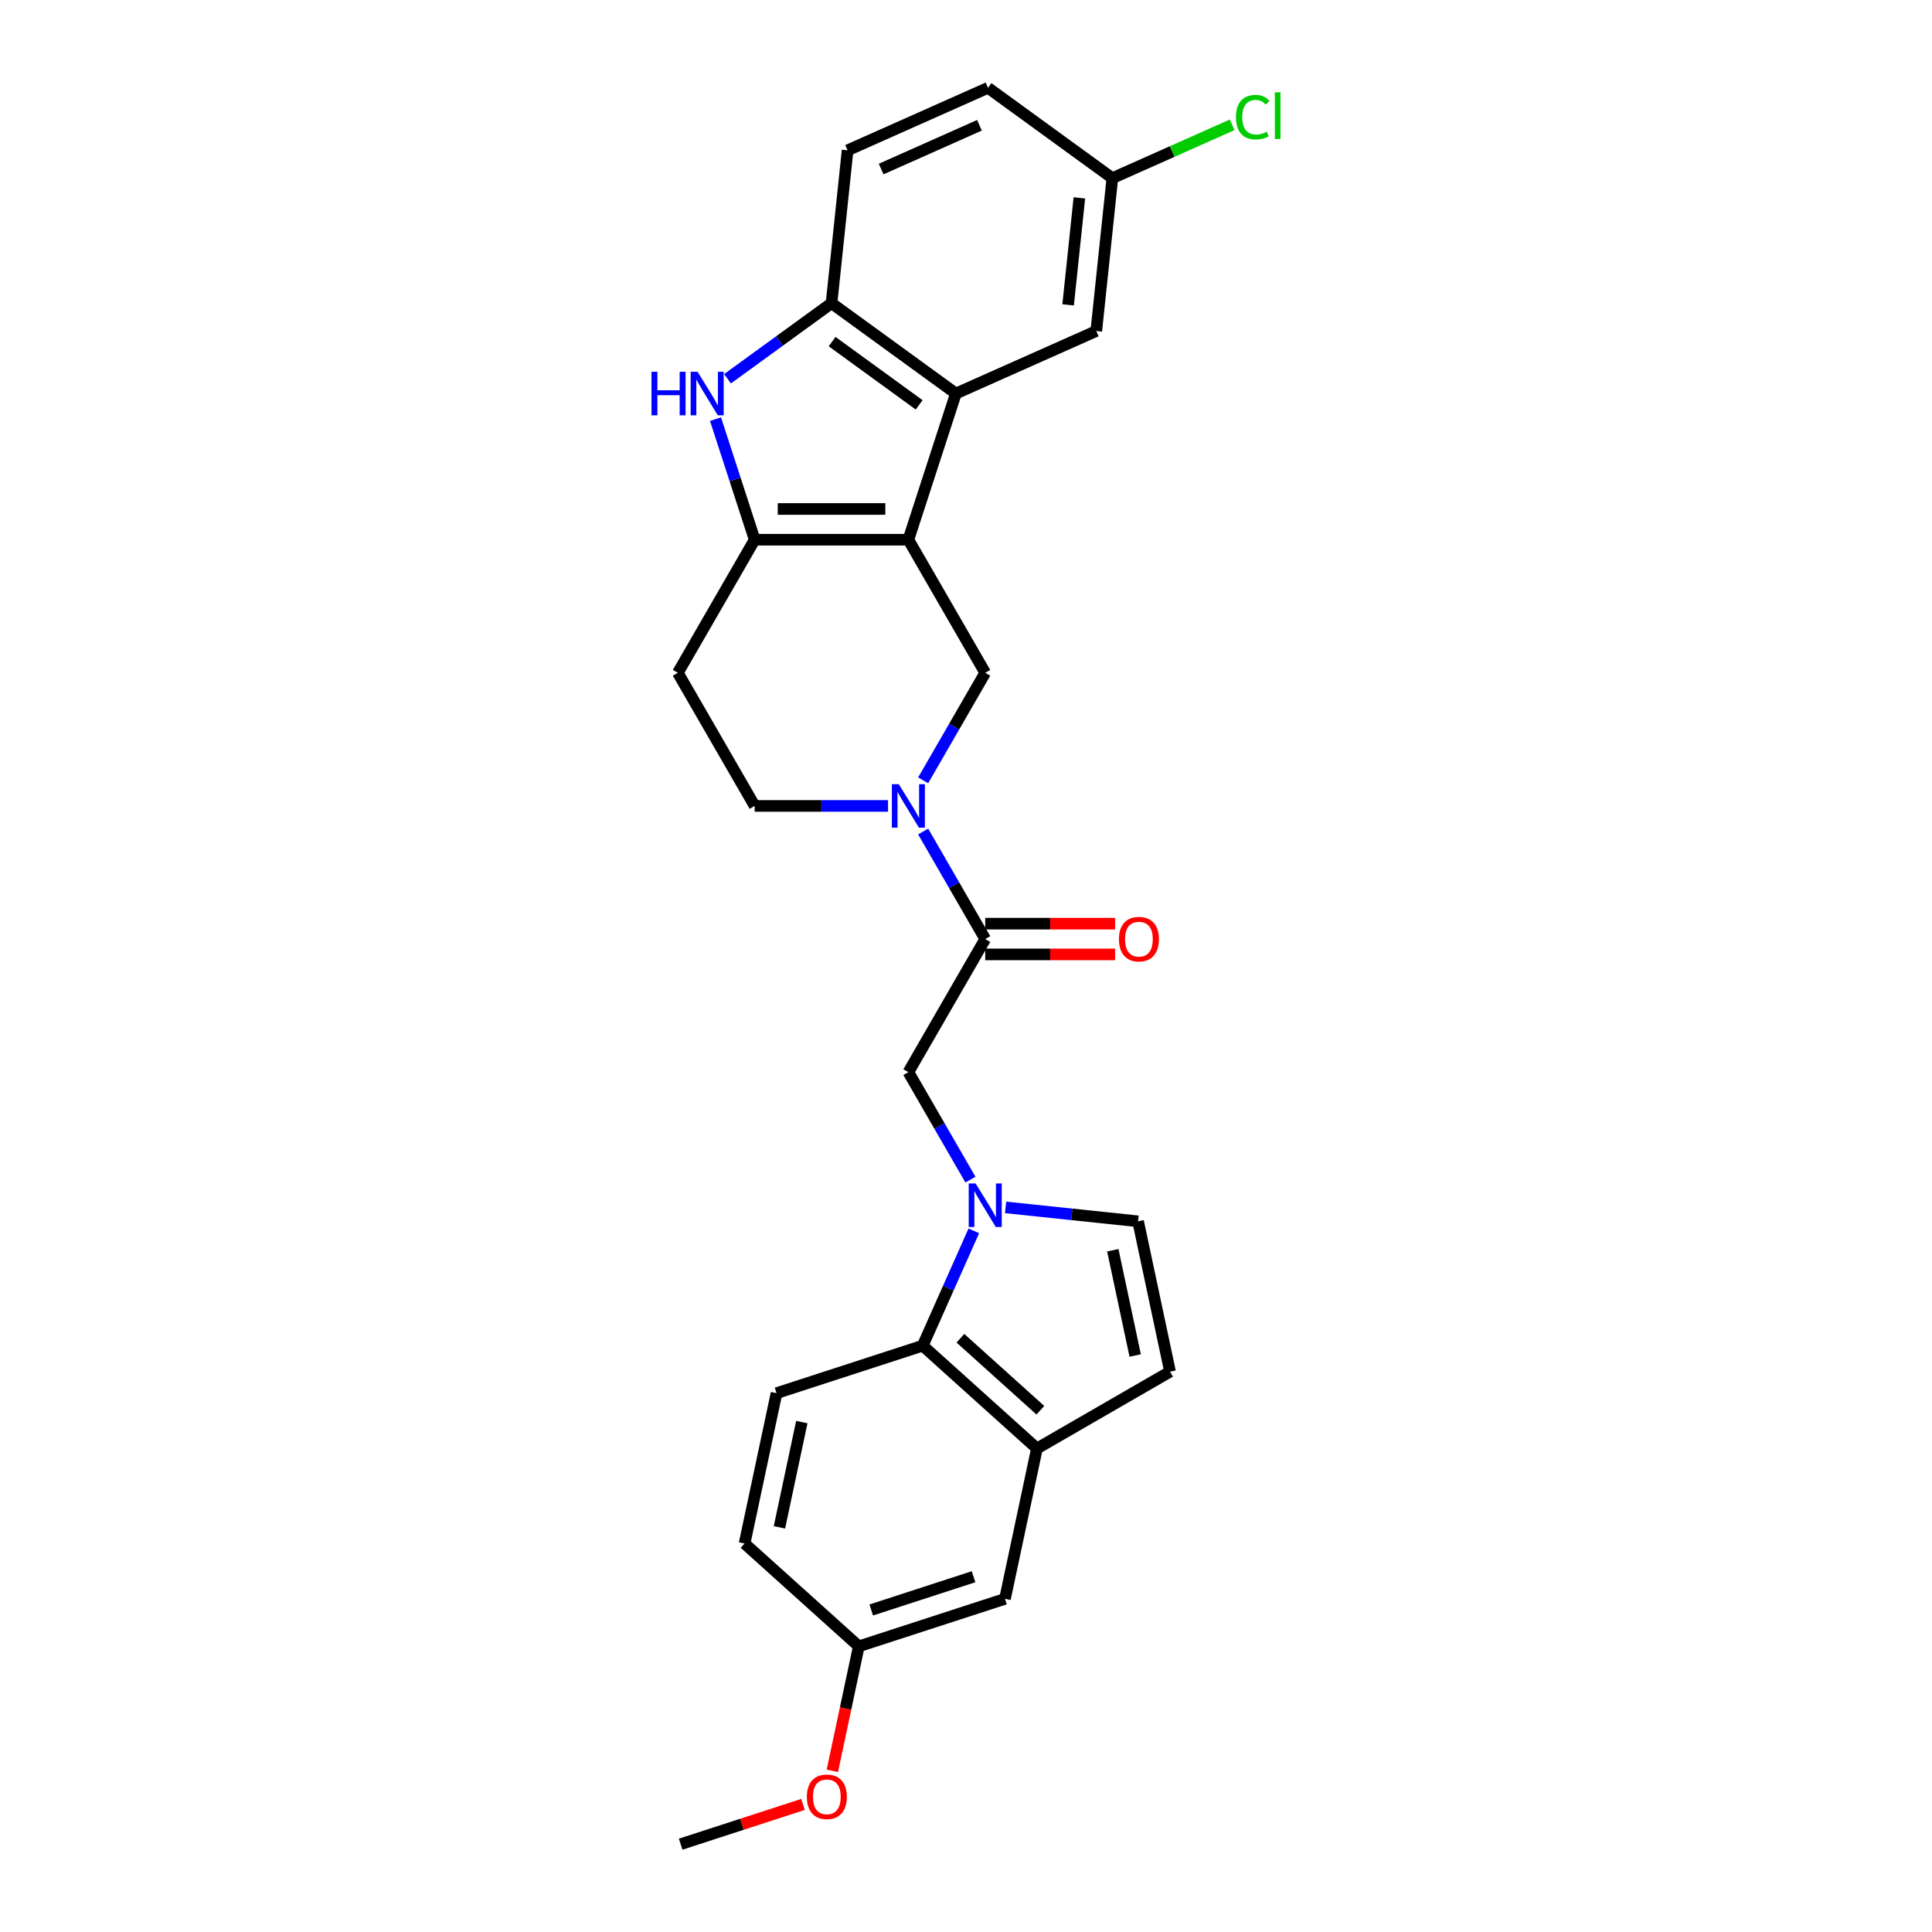 <?xml version='1.0' encoding='iso-8859-1'?>
<svg version='1.1' baseProfile='full'
              xmlns='http://www.w3.org/2000/svg'
                      xmlns:rdkit='http://www.rdkit.org/xml'
                      xmlns:xlink='http://www.w3.org/1999/xlink'
                  xml:space='preserve'
width='1000px' height='1000px' viewBox='0 0 1000 1000'>
<!-- END OF HEADER -->
<rect style='opacity:1.0;fill:#FFFFFF;stroke:none' width='1000' height='1000' x='0' y='0'> </rect>
<path class='bond-0' d='M 470.174,279.354 L 390.619,279.354' style='fill:none;fill-rule:evenodd;stroke:#000000;stroke-width:6px;stroke-linecap:butt;stroke-linejoin:miter;stroke-opacity:1' />
<path class='bond-0' d='M 458.241,263.443 L 402.553,263.443' style='fill:none;fill-rule:evenodd;stroke:#000000;stroke-width:6px;stroke-linecap:butt;stroke-linejoin:miter;stroke-opacity:1' />
<path class='bond-3' d='M 470.174,279.354 L 494.758,203.692' style='fill:none;fill-rule:evenodd;stroke:#000000;stroke-width:6px;stroke-linecap:butt;stroke-linejoin:miter;stroke-opacity:1' />
<path class='bond-5' d='M 470.174,279.354 L 509.952,348.25' style='fill:none;fill-rule:evenodd;stroke:#000000;stroke-width:6px;stroke-linecap:butt;stroke-linejoin:miter;stroke-opacity:1' />
<path class='bond-2' d='M 390.619,279.354 L 380.481,248.15' style='fill:none;fill-rule:evenodd;stroke:#000000;stroke-width:6px;stroke-linecap:butt;stroke-linejoin:miter;stroke-opacity:1' />
<path class='bond-2' d='M 380.481,248.15 L 370.342,216.946' style='fill:none;fill-rule:evenodd;stroke:#0000FF;stroke-width:6px;stroke-linecap:butt;stroke-linejoin:miter;stroke-opacity:1' />
<path class='bond-13' d='M 390.619,279.354 L 350.842,348.25' style='fill:none;fill-rule:evenodd;stroke:#000000;stroke-width:6px;stroke-linecap:butt;stroke-linejoin:miter;stroke-opacity:1' />
<path class='bond-1' d='M 502.299,610.582 L 486.237,582.761' style='fill:none;fill-rule:evenodd;stroke:#0000FF;stroke-width:6px;stroke-linecap:butt;stroke-linejoin:miter;stroke-opacity:1' />
<path class='bond-1' d='M 486.237,582.761 L 470.174,554.939' style='fill:none;fill-rule:evenodd;stroke:#000000;stroke-width:6px;stroke-linecap:butt;stroke-linejoin:miter;stroke-opacity:1' />
<path class='bond-8' d='M 504.051,637.09 L 490.822,666.801' style='fill:none;fill-rule:evenodd;stroke:#0000FF;stroke-width:6px;stroke-linecap:butt;stroke-linejoin:miter;stroke-opacity:1' />
<path class='bond-8' d='M 490.822,666.801 L 477.594,696.513' style='fill:none;fill-rule:evenodd;stroke:#000000;stroke-width:6px;stroke-linecap:butt;stroke-linejoin:miter;stroke-opacity:1' />
<path class='bond-9' d='M 520.485,624.943 L 554.778,628.547' style='fill:none;fill-rule:evenodd;stroke:#0000FF;stroke-width:6px;stroke-linecap:butt;stroke-linejoin:miter;stroke-opacity:1' />
<path class='bond-9' d='M 554.778,628.547 L 589.07,632.152' style='fill:none;fill-rule:evenodd;stroke:#000000;stroke-width:6px;stroke-linecap:butt;stroke-linejoin:miter;stroke-opacity:1' />
<path class='bond-27' d='M 376.569,196.04 L 403.483,176.486' style='fill:none;fill-rule:evenodd;stroke:#0000FF;stroke-width:6px;stroke-linecap:butt;stroke-linejoin:miter;stroke-opacity:1' />
<path class='bond-27' d='M 403.483,176.486 L 430.397,156.931' style='fill:none;fill-rule:evenodd;stroke:#000000;stroke-width:6px;stroke-linecap:butt;stroke-linejoin:miter;stroke-opacity:1' />
<path class='bond-7' d='M 494.758,203.692 L 430.397,156.931' style='fill:none;fill-rule:evenodd;stroke:#000000;stroke-width:6px;stroke-linecap:butt;stroke-linejoin:miter;stroke-opacity:1' />
<path class='bond-7' d='M 475.752,209.551 L 430.699,176.818' style='fill:none;fill-rule:evenodd;stroke:#000000;stroke-width:6px;stroke-linecap:butt;stroke-linejoin:miter;stroke-opacity:1' />
<path class='bond-16' d='M 494.758,203.692 L 567.435,171.335' style='fill:none;fill-rule:evenodd;stroke:#000000;stroke-width:6px;stroke-linecap:butt;stroke-linejoin:miter;stroke-opacity:1' />
<path class='bond-4' d='M 477.826,403.893 L 493.889,376.071' style='fill:none;fill-rule:evenodd;stroke:#0000FF;stroke-width:6px;stroke-linecap:butt;stroke-linejoin:miter;stroke-opacity:1' />
<path class='bond-4' d='M 493.889,376.071 L 509.952,348.25' style='fill:none;fill-rule:evenodd;stroke:#000000;stroke-width:6px;stroke-linecap:butt;stroke-linejoin:miter;stroke-opacity:1' />
<path class='bond-6' d='M 477.826,430.4 L 493.889,458.222' style='fill:none;fill-rule:evenodd;stroke:#0000FF;stroke-width:6px;stroke-linecap:butt;stroke-linejoin:miter;stroke-opacity:1' />
<path class='bond-6' d='M 493.889,458.222 L 509.952,486.043' style='fill:none;fill-rule:evenodd;stroke:#000000;stroke-width:6px;stroke-linecap:butt;stroke-linejoin:miter;stroke-opacity:1' />
<path class='bond-15' d='M 459.641,417.146 L 425.13,417.146' style='fill:none;fill-rule:evenodd;stroke:#0000FF;stroke-width:6px;stroke-linecap:butt;stroke-linejoin:miter;stroke-opacity:1' />
<path class='bond-15' d='M 425.13,417.146 L 390.619,417.146' style='fill:none;fill-rule:evenodd;stroke:#000000;stroke-width:6px;stroke-linecap:butt;stroke-linejoin:miter;stroke-opacity:1' />
<path class='bond-11' d='M 509.952,486.043 L 470.174,554.939' style='fill:none;fill-rule:evenodd;stroke:#000000;stroke-width:6px;stroke-linecap:butt;stroke-linejoin:miter;stroke-opacity:1' />
<path class='bond-18' d='M 509.952,493.998 L 543.563,493.998' style='fill:none;fill-rule:evenodd;stroke:#000000;stroke-width:6px;stroke-linecap:butt;stroke-linejoin:miter;stroke-opacity:1' />
<path class='bond-18' d='M 543.563,493.998 L 577.175,493.998' style='fill:none;fill-rule:evenodd;stroke:#FF0000;stroke-width:6px;stroke-linecap:butt;stroke-linejoin:miter;stroke-opacity:1' />
<path class='bond-18' d='M 509.952,478.087 L 543.563,478.087' style='fill:none;fill-rule:evenodd;stroke:#000000;stroke-width:6px;stroke-linecap:butt;stroke-linejoin:miter;stroke-opacity:1' />
<path class='bond-18' d='M 543.563,478.087 L 577.175,478.087' style='fill:none;fill-rule:evenodd;stroke:#FF0000;stroke-width:6px;stroke-linecap:butt;stroke-linejoin:miter;stroke-opacity:1' />
<path class='bond-19' d='M 430.397,156.931 L 438.712,77.812' style='fill:none;fill-rule:evenodd;stroke:#000000;stroke-width:6px;stroke-linecap:butt;stroke-linejoin:miter;stroke-opacity:1' />
<path class='bond-10' d='M 477.594,696.513 L 536.714,749.745' style='fill:none;fill-rule:evenodd;stroke:#000000;stroke-width:6px;stroke-linecap:butt;stroke-linejoin:miter;stroke-opacity:1' />
<path class='bond-10' d='M 497.108,692.673 L 538.493,729.936' style='fill:none;fill-rule:evenodd;stroke:#000000;stroke-width:6px;stroke-linecap:butt;stroke-linejoin:miter;stroke-opacity:1' />
<path class='bond-14' d='M 477.594,696.513 L 401.933,721.097' style='fill:none;fill-rule:evenodd;stroke:#000000;stroke-width:6px;stroke-linecap:butt;stroke-linejoin:miter;stroke-opacity:1' />
<path class='bond-12' d='M 589.07,632.152 L 605.611,709.968' style='fill:none;fill-rule:evenodd;stroke:#000000;stroke-width:6px;stroke-linecap:butt;stroke-linejoin:miter;stroke-opacity:1' />
<path class='bond-12' d='M 575.988,647.132 L 587.567,701.604' style='fill:none;fill-rule:evenodd;stroke:#000000;stroke-width:6px;stroke-linecap:butt;stroke-linejoin:miter;stroke-opacity:1' />
<path class='bond-17' d='M 536.714,749.745 L 520.174,827.562' style='fill:none;fill-rule:evenodd;stroke:#000000;stroke-width:6px;stroke-linecap:butt;stroke-linejoin:miter;stroke-opacity:1' />
<path class='bond-30' d='M 536.714,749.745 L 605.611,709.968' style='fill:none;fill-rule:evenodd;stroke:#000000;stroke-width:6px;stroke-linecap:butt;stroke-linejoin:miter;stroke-opacity:1' />
<path class='bond-28' d='M 350.842,348.25 L 390.619,417.146' style='fill:none;fill-rule:evenodd;stroke:#000000;stroke-width:6px;stroke-linecap:butt;stroke-linejoin:miter;stroke-opacity:1' />
<path class='bond-22' d='M 401.933,721.097 L 385.392,798.913' style='fill:none;fill-rule:evenodd;stroke:#000000;stroke-width:6px;stroke-linecap:butt;stroke-linejoin:miter;stroke-opacity:1' />
<path class='bond-22' d='M 415.015,736.077 L 403.437,790.548' style='fill:none;fill-rule:evenodd;stroke:#000000;stroke-width:6px;stroke-linecap:butt;stroke-linejoin:miter;stroke-opacity:1' />
<path class='bond-20' d='M 567.435,171.335 L 575.751,92.216' style='fill:none;fill-rule:evenodd;stroke:#000000;stroke-width:6px;stroke-linecap:butt;stroke-linejoin:miter;stroke-opacity:1' />
<path class='bond-20' d='M 552.858,157.804 L 558.679,102.42' style='fill:none;fill-rule:evenodd;stroke:#000000;stroke-width:6px;stroke-linecap:butt;stroke-linejoin:miter;stroke-opacity:1' />
<path class='bond-31' d='M 520.174,827.562 L 444.513,852.145' style='fill:none;fill-rule:evenodd;stroke:#000000;stroke-width:6px;stroke-linecap:butt;stroke-linejoin:miter;stroke-opacity:1' />
<path class='bond-31' d='M 503.908,816.117 L 450.945,833.326' style='fill:none;fill-rule:evenodd;stroke:#000000;stroke-width:6px;stroke-linecap:butt;stroke-linejoin:miter;stroke-opacity:1' />
<path class='bond-29' d='M 438.712,77.812 L 511.389,45.455' style='fill:none;fill-rule:evenodd;stroke:#000000;stroke-width:6px;stroke-linecap:butt;stroke-linejoin:miter;stroke-opacity:1' />
<path class='bond-29' d='M 456.086,87.494 L 506.959,64.844' style='fill:none;fill-rule:evenodd;stroke:#000000;stroke-width:6px;stroke-linecap:butt;stroke-linejoin:miter;stroke-opacity:1' />
<path class='bond-23' d='M 575.751,92.216 L 511.389,45.455' style='fill:none;fill-rule:evenodd;stroke:#000000;stroke-width:6px;stroke-linecap:butt;stroke-linejoin:miter;stroke-opacity:1' />
<path class='bond-24' d='M 575.751,92.216 L 606.751,78.413' style='fill:none;fill-rule:evenodd;stroke:#000000;stroke-width:6px;stroke-linecap:butt;stroke-linejoin:miter;stroke-opacity:1' />
<path class='bond-24' d='M 606.751,78.413 L 637.751,64.611' style='fill:none;fill-rule:evenodd;stroke:#00CC00;stroke-width:6px;stroke-linecap:butt;stroke-linejoin:miter;stroke-opacity:1' />
<path class='bond-21' d='M 444.513,852.145 L 385.392,798.913' style='fill:none;fill-rule:evenodd;stroke:#000000;stroke-width:6px;stroke-linecap:butt;stroke-linejoin:miter;stroke-opacity:1' />
<path class='bond-25' d='M 444.513,852.145 L 437.665,884.363' style='fill:none;fill-rule:evenodd;stroke:#000000;stroke-width:6px;stroke-linecap:butt;stroke-linejoin:miter;stroke-opacity:1' />
<path class='bond-25' d='M 437.665,884.363 L 430.817,916.581' style='fill:none;fill-rule:evenodd;stroke:#FF0000;stroke-width:6px;stroke-linecap:butt;stroke-linejoin:miter;stroke-opacity:1' />
<path class='bond-26' d='M 415.642,933.968 L 383.977,944.257' style='fill:none;fill-rule:evenodd;stroke:#FF0000;stroke-width:6px;stroke-linecap:butt;stroke-linejoin:miter;stroke-opacity:1' />
<path class='bond-26' d='M 383.977,944.257 L 352.312,954.545' style='fill:none;fill-rule:evenodd;stroke:#000000;stroke-width:6px;stroke-linecap:butt;stroke-linejoin:miter;stroke-opacity:1' />
<path  class='atom-2' d='M 504.971 612.571
L 512.354 624.504
Q 513.086 625.682, 514.263 627.814
Q 515.441 629.946, 515.504 630.073
L 515.504 612.571
L 518.496 612.571
L 518.496 635.101
L 515.409 635.101
L 507.485 622.054
Q 506.562 620.526, 505.576 618.776
Q 504.621 617.026, 504.335 616.485
L 504.335 635.101
L 501.407 635.101
L 501.407 612.571
L 504.971 612.571
' fill='#0000FF'/>
<path  class='atom-3' d='M 337.221 192.428
L 340.276 192.428
L 340.276 202.006
L 351.795 202.006
L 351.795 192.428
L 354.85 192.428
L 354.85 214.957
L 351.795 214.957
L 351.795 204.552
L 340.276 204.552
L 340.276 214.957
L 337.221 214.957
L 337.221 192.428
' fill='#0000FF'/>
<path  class='atom-3' d='M 361.055 192.428
L 368.438 204.361
Q 369.17 205.538, 370.347 207.67
Q 371.525 209.802, 371.589 209.93
L 371.589 192.428
L 374.58 192.428
L 374.58 214.957
L 371.493 214.957
L 363.569 201.91
Q 362.647 200.383, 361.66 198.633
Q 360.705 196.883, 360.419 196.342
L 360.419 214.957
L 357.491 214.957
L 357.491 192.428
L 361.055 192.428
' fill='#0000FF'/>
<path  class='atom-5' d='M 465.194 405.882
L 472.577 417.815
Q 473.309 418.992, 474.486 421.124
Q 475.663 423.256, 475.727 423.384
L 475.727 405.882
L 478.718 405.882
L 478.718 428.411
L 475.632 428.411
L 467.708 415.364
Q 466.785 413.837, 465.799 412.087
Q 464.844 410.337, 464.558 409.796
L 464.558 428.411
L 461.63 428.411
L 461.63 405.882
L 465.194 405.882
' fill='#0000FF'/>
<path  class='atom-19' d='M 579.164 486.107
Q 579.164 480.697, 581.837 477.674
Q 584.51 474.651, 589.506 474.651
Q 594.502 474.651, 597.175 477.674
Q 599.848 480.697, 599.848 486.107
Q 599.848 491.58, 597.144 494.698
Q 594.439 497.785, 589.506 497.785
Q 584.542 497.785, 581.837 494.698
Q 579.164 491.612, 579.164 486.107
M 589.506 495.239
Q 592.943 495.239, 594.789 492.948
Q 596.666 490.625, 596.666 486.107
Q 596.666 481.683, 594.789 479.456
Q 592.943 477.196, 589.506 477.196
Q 586.07 477.196, 584.192 479.424
Q 582.346 481.652, 582.346 486.107
Q 582.346 490.657, 584.192 492.948
Q 586.07 495.239, 589.506 495.239
' fill='#FF0000'/>
<path  class='atom-25' d='M 639.74 60.638
Q 639.74 55.037, 642.349 52.109
Q 644.991 49.15, 649.987 49.15
Q 654.633 49.15, 657.115 52.427
L 655.015 54.146
Q 653.201 51.759, 649.987 51.759
Q 646.582 51.759, 644.768 54.05
Q 642.986 56.31, 642.986 60.638
Q 642.986 65.093, 644.832 67.384
Q 646.709 69.675, 650.337 69.675
Q 652.819 69.675, 655.715 68.179
L 656.606 70.566
Q 655.428 71.33, 653.646 71.775
Q 651.864 72.221, 649.891 72.221
Q 644.991 72.221, 642.349 69.229
Q 639.74 66.238, 639.74 60.638
' fill='#00CC00'/>
<path  class='atom-25' d='M 659.852 47.781
L 662.779 47.781
L 662.779 71.934
L 659.852 71.934
L 659.852 47.781
' fill='#00CC00'/>
<path  class='atom-26' d='M 417.63 930.025
Q 417.63 924.616, 420.304 921.593
Q 422.977 918.569, 427.973 918.569
Q 432.969 918.569, 435.642 921.593
Q 438.315 924.616, 438.315 930.025
Q 438.315 935.499, 435.61 938.617
Q 432.905 941.704, 427.973 941.704
Q 423.008 941.704, 420.304 938.617
Q 417.63 935.531, 417.63 930.025
M 427.973 939.158
Q 431.409 939.158, 433.255 936.867
Q 435.133 934.544, 435.133 930.025
Q 435.133 925.602, 433.255 923.375
Q 431.409 921.115, 427.973 921.115
Q 424.536 921.115, 422.658 923.343
Q 420.813 925.57, 420.813 930.025
Q 420.813 934.576, 422.658 936.867
Q 424.536 939.158, 427.973 939.158
' fill='#FF0000'/>
</svg>
